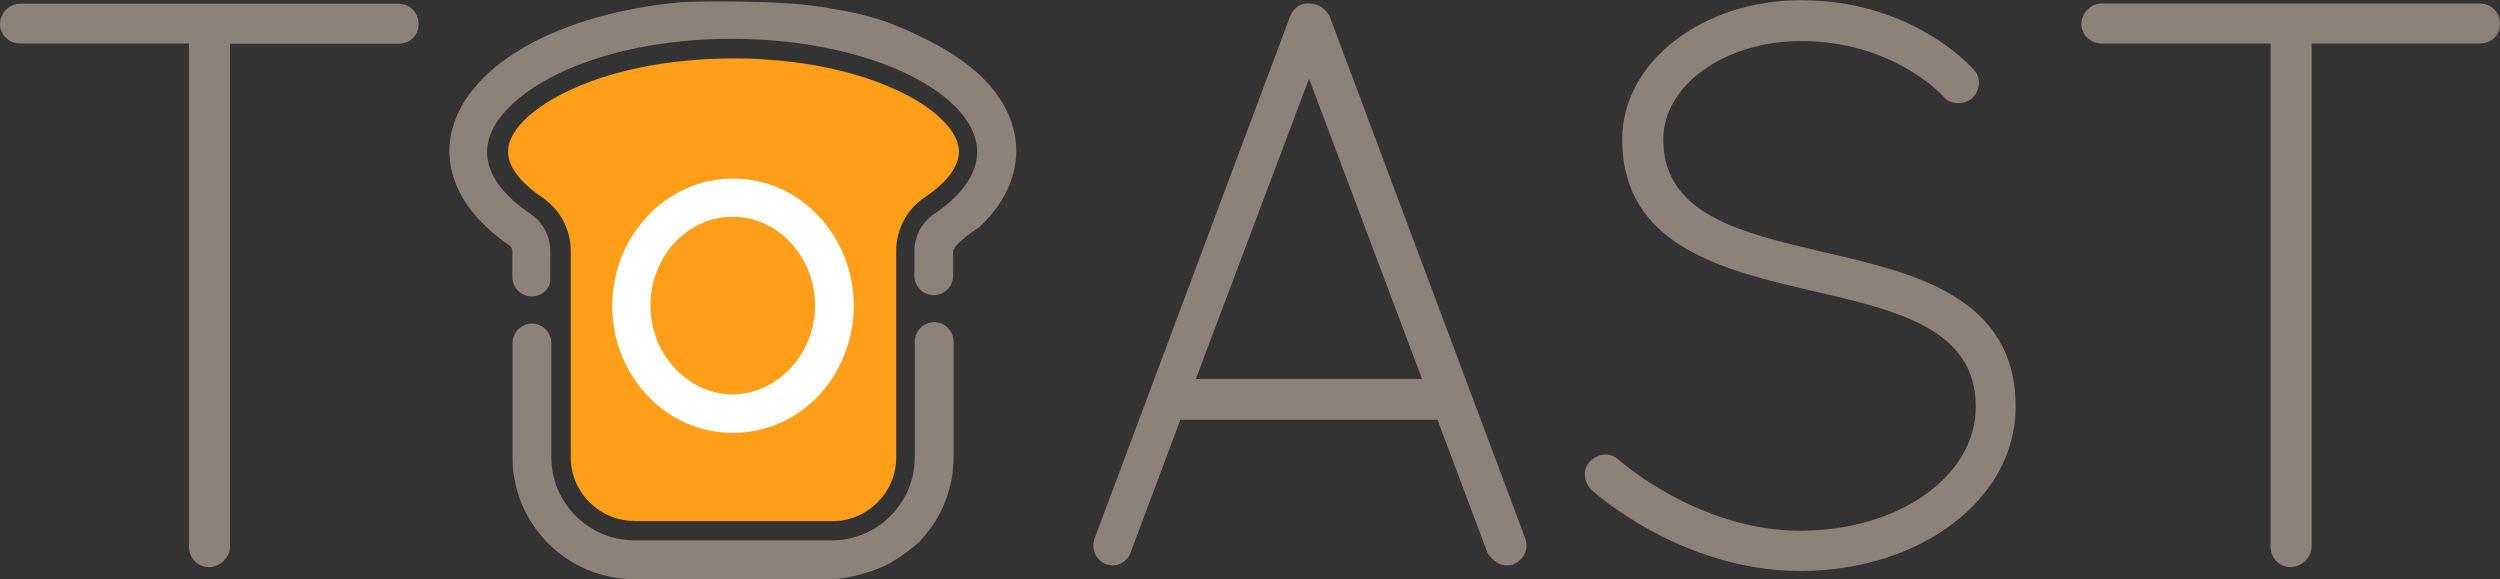 <svg viewBox="0 0 1223.8 283.5" preserveAspectRatio="xMidYMid meet" width="1223.8px" height="283.5px" role="img" focusable="false" aria-labelledby="toast--title" xmlns="http://www.w3.org/2000/svg" xmlns:xlink="http://www.w3.org/1999/xlink"><rect x="0" y="0" width="1223.8" height="283.5" fill="#333333" stroke="none"/><title id="toast--title">TOAST</title><path d="M310.5,283.5c-32.9,0-59.6-26.8-59.6-59.6v-56c0-5.2,4.3-9.5,9.5-9.5c5.2,0,9.5,4.3,9.5,9.5v56 c0,22.3,18.3,40.6,40.6,40.6h96.7c7.9,0,15.6-2.3,22.2-6.6c11.5-7.6,18.4-20.3,18.4-34v-56.7c0-5.2,4.3-9.5,9.5-9.5 c5.2,0,9.5,4.3,9.5,9.5v56.7c0,9.5-2.3,18.8-6.7,27.4c-2.7,5.1-6,9.5-9.9,13.8l-0.1,0.1l-0.1,0.1c-0.4,0.4-9,7.9-16.6,11.5 c-7.9,3.8-19.4,6.7-26.1,6.7L310.5,283.5L310.5,283.5L310.5,283.5z" fill="#8C827A"  /><path d="M310.5,255c-17.1,0-31.1-14-31.1-31.1V122.9c0-10.5-5.2-20.3-13.8-26.1c-7.7-5.2-16.9-13.4-16.9-22.6 c0-9.4,10.3-20.2,27.4-28.7c21.7-10.9,51.3-16.9,83-16.9c5.1,0,10.2,0.1,15.1,0.5c26.1,1.6,49.6,7.4,67.9,16.5 c16.9,8.4,27.3,19.3,27.3,28.5c0,9.4-9.1,17.4-16.9,22.6c-8.8,6-13.8,15.7-13.8,26.3v101c0,17.1-14,31.1-31.1,31.1h-97.1V255z" fill="#FF9E18"  /><path d="M260.3,145.1c-5.2,0-9.5-4.3-9.5-9.5v-12.7c0-1.1-0.5-2-1.3-2.7c-23.1-15.6-33.4-36.3-28.2-56.7 C229.8,31.1,274,6.4,334.2,1h0.3c0.1,0,7.6-0.3,17.9-0.3c17.6,0,41.5,0.6,54.8,3.6c21.6,3.2,34.1,8.9,47.2,15.5 c31.7,15.8,40.7,34.7,42.6,47.8c2.3,15.2-3.8,30.6-17.3,43.3l-0.3,0.3l-0.4,0.3c-6.2,3.8-12.3,9.3-12.4,11.3V135 c0,5.2-4.3,9.5-9.5,9.5s-9.5-4.3-9.5-9.5v-11.9c0-7.4,3.6-14.2,9.6-18.3c14.6-9.8,21.8-20.9,21.1-32c-0.9-12.9-12.4-25.6-32.6-35.8 c-16.2-8.1-36.8-13.8-59.3-16.4C377,19.5,367.5,19,358,19c-64.8,0-111.2,24.6-118.5,48.5c-4.9,16.1,8.2,29.2,20.3,37.3 c6.1,4.1,9.6,10.9,9.6,18.3v12.8C269.9,140.9,265.5,145.1,260.3,145.1z" fill="#8C827A"  /><g><path d="M102.5,277.6c-5.7,0-10-4.3-10-10V21.3H10c-5.6,0-10-4.2-10-9.5c0-5.5,4.6-10,10-10h184.9 c5.7,0,10,4.3,10,10c0,5.6-4.2,9.6-10,9.6h-82.3v246.3C112.5,273.3,107.2,277.6,102.5,277.6z" fill="#8C827A"  />
    
  </g><g><path d="M737.7,276.8c-3.6,0-7.1-2.3-9.3-5.8l-0.3-0.5l-24.4-65H577.8l-24.1,64.3c-1,3.9-4.9,7-9,7 c-0.9,0-1.6-0.3-2-0.4h-0.1h-0.9l-1-0.5c-4.7-2.4-6.7-7.9-4.7-12.8l95.5-255c1.5-4.4,5.6-7,10.2-6.3c3.4,0.1,6.9,2.3,8.8,5.5 l0.3,0.5l95.7,255.4c2,4.8-0.1,10.4-5.1,12.8l-1,0.5h-0.6C739.2,276.7,738.6,276.8,737.7,276.8z M585.4,185.5h110.7l-55.3-147 L585.4,185.5z" fill="#8C827A"  />
    
  </g><g><path d="M881.2,279.5c-58.9,0-101.9-39.5-102.3-39.8c-3.9-4.1-4.2-10.2-0.4-14c2-2,4.7-3.2,7.4-3.2 c2.5,0,4.8,1,6.6,2.7c0.4,0.3,39,34.6,88.7,34.6c48.2,0,86-26.6,86-60.7c0-38.2-38.7-47.2-79.6-56.6 c-43.8-10.2-93.5-21.8-93.5-74.4c0-37.6,39.2-68,87.4-68c52.8,0,81.3,30.3,84.5,33.8c3.8,3.8,3.6,9.9-0.4,14l-0.5,0.4l-0.3,0.3 c-1.9,1.3-4.1,1.9-6.3,1.9l0,0c-2.8,0-5.5-1.1-7.1-3.2c-2.5-2.8-26.5-27.2-69.8-27.2c-37.2,0-67.4,21.6-67.4,48.1 c0,36.8,37.9,45.7,78,55.1c44.3,10.2,94.5,21.6,94.5,75.9C986.7,244.2,940.3,279.5,881.2,279.5z" fill="#8C827A"  />
    
  </g><g><path d="M1121.5,277.6c-5.7,0-10-4.3-10-10V21.3h-82.6c-5.6,0-10-4.2-10-9.6s4.6-10,10-10h184.9c5.7,0,10,4.3,10,10 c0,5.6-4.2,9.6-10,9.6h-82.2v246.3C1131.5,273.3,1126.2,277.6,1121.5,277.6z" fill="#8C827A"  />
    
  </g><g><path d="M358.7,211.9c-15.9,0-30.8-6.5-41.9-18.4c-11-11.7-17.1-27.3-17.1-43.9c0.1-34.3,26.6-62.2,59.1-62.2 c15.9,0,30.8,6.5,41.9,18.3c11,11.7,17.1,27.2,17.3,43.8v0.1C417.6,184.6,391.5,211.9,358.7,211.9z M358.7,106.1 c-22.2,0-40.3,19.5-40.3,43.5c0,23.7,18.1,43.3,40.3,43.5c22.1-0.3,40.2-19.8,40.3-43.5C398.9,125.6,380.8,106.1,358.7,106.1z" fill="#FFFFFF"  />
    
  </g></svg>